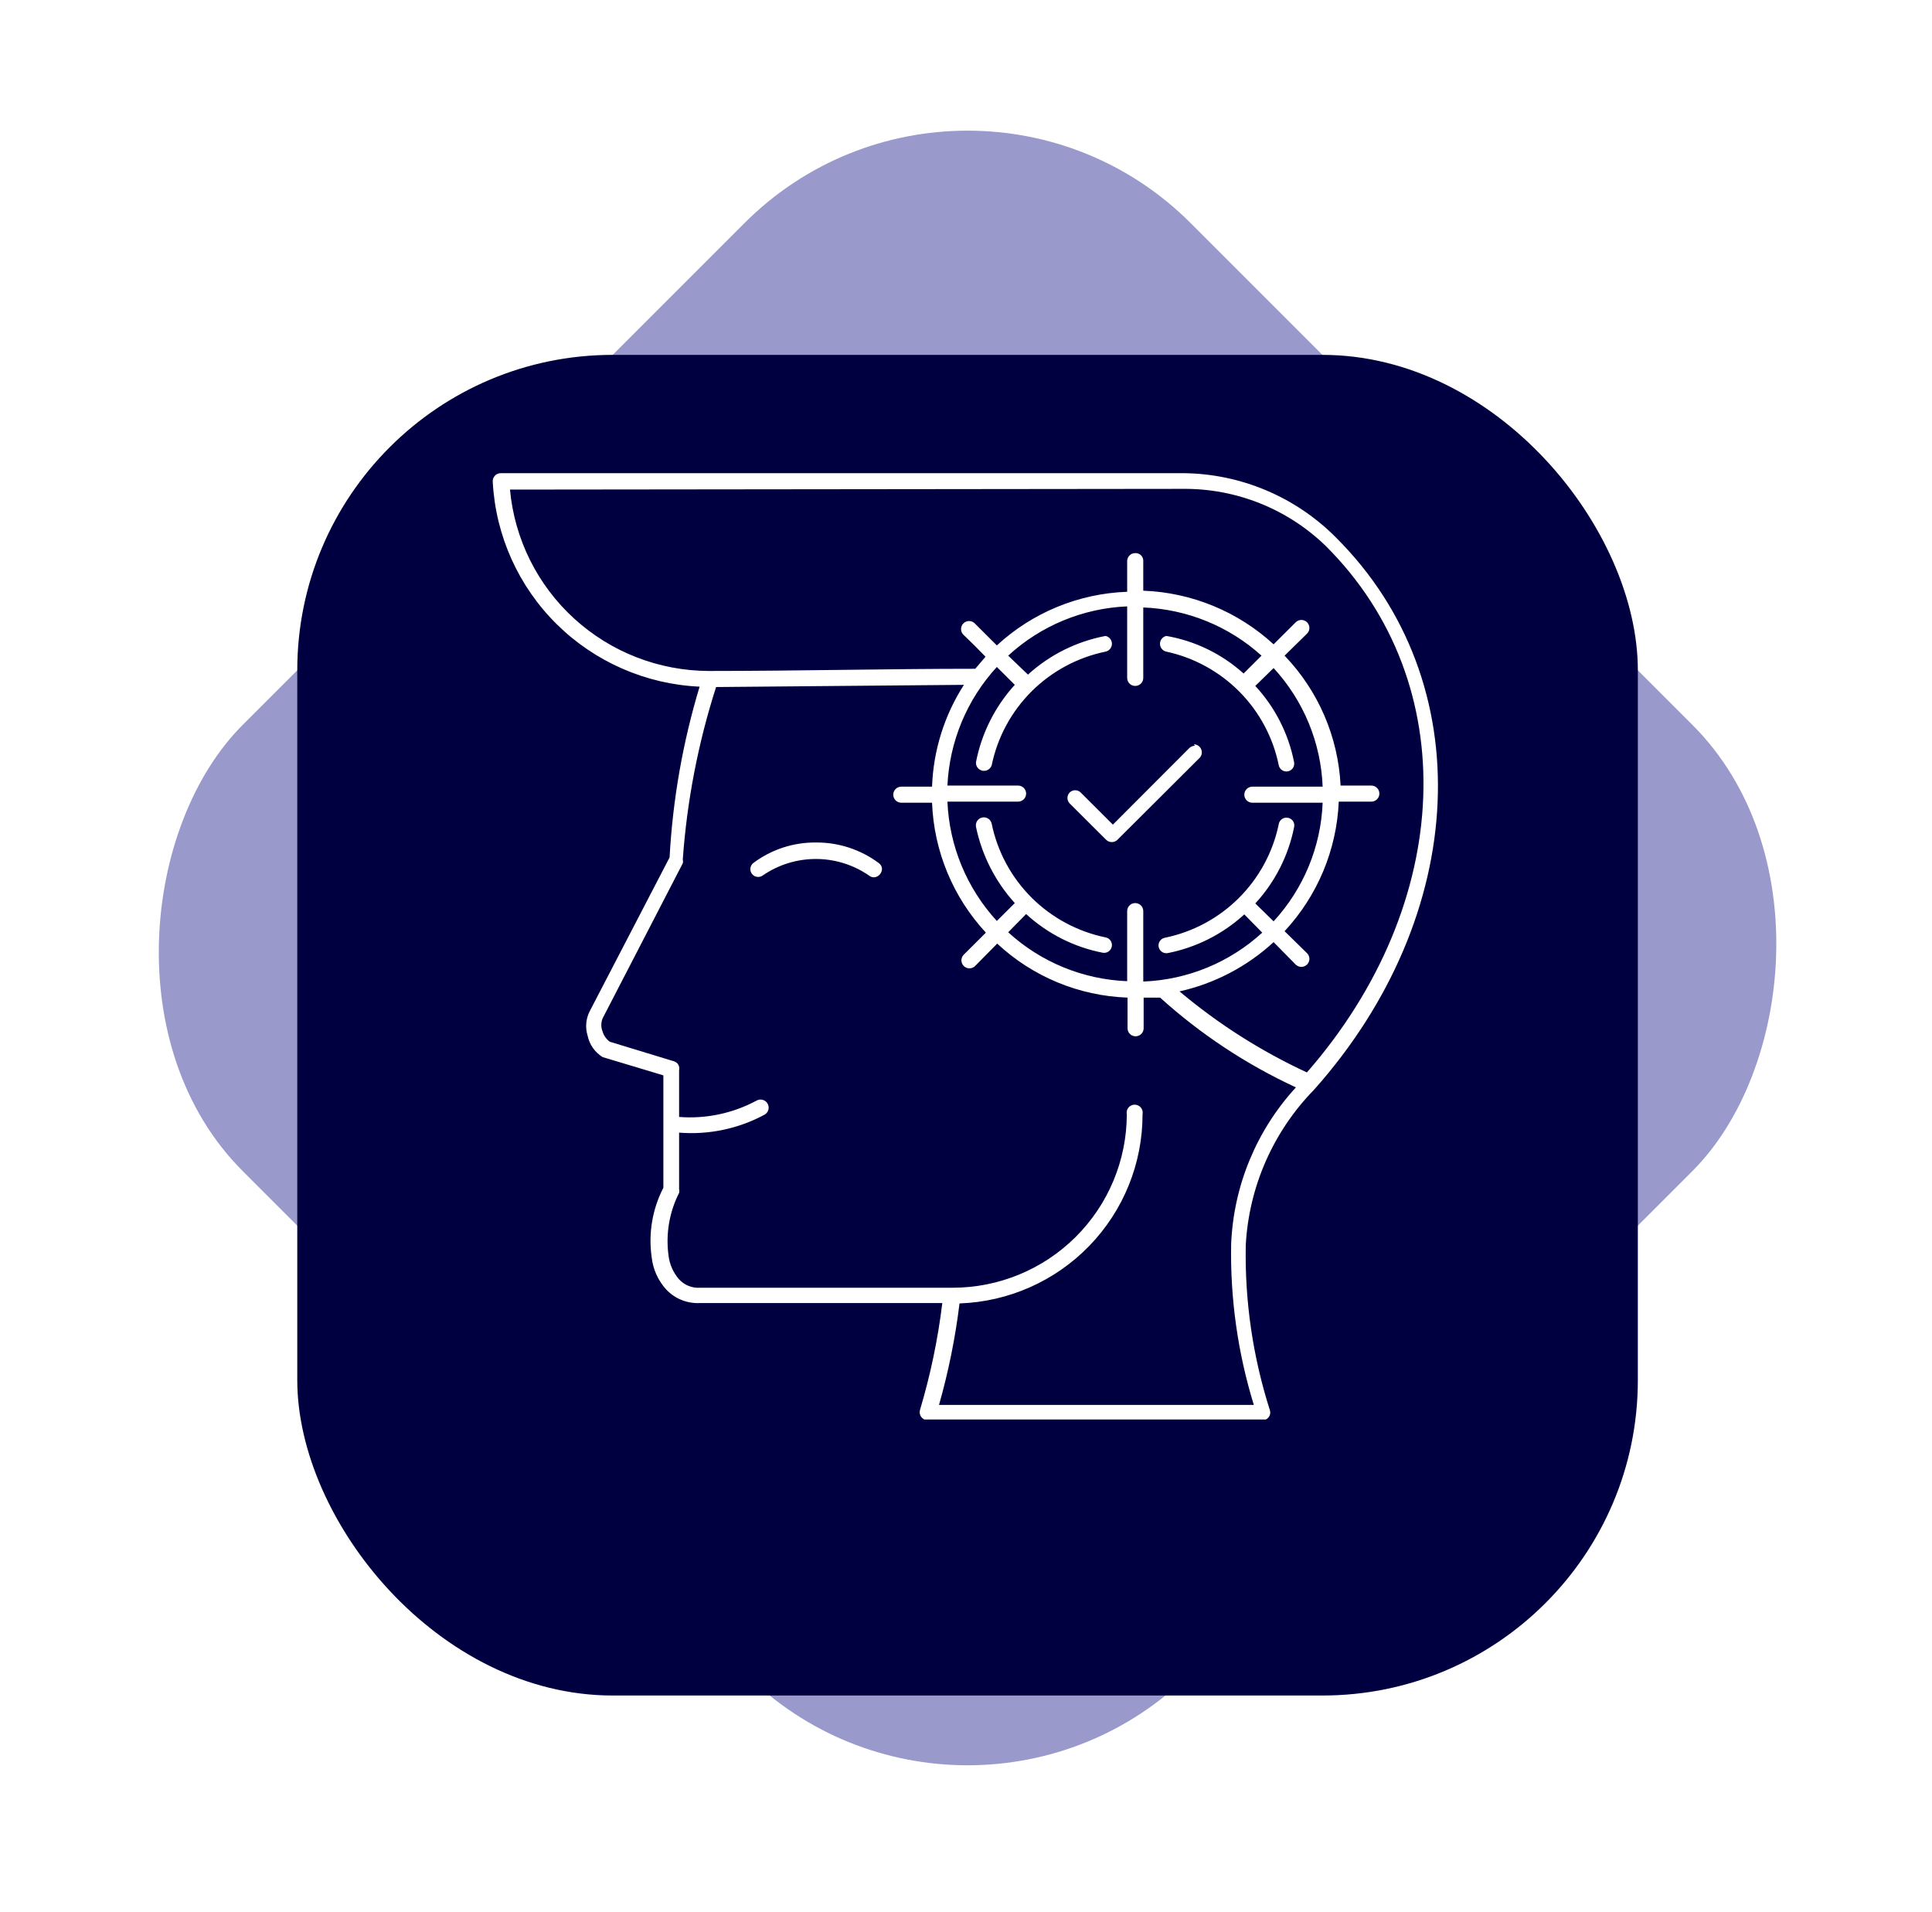 <svg width="98" height="97" viewBox="0 0 98 97" fill="none" xmlns="http://www.w3.org/2000/svg">
<rect x="49.079" width="68" height="68" rx="16" transform="rotate(45 49.079 0)" fill="#9999CC"/>
<g filter="url(#filter0_d_26_1224)">
<rect x="15.079" y="14" width="68" height="68" rx="16" fill="#000040"/>
</g>
<g clip-path="url(#clip0_26_1224)">
<path d="M60.016 24H25.404C25.346 24 25.288 24.012 25.234 24.035C25.18 24.059 25.133 24.094 25.094 24.138C25.055 24.182 25.026 24.234 25.009 24.29C24.992 24.346 24.988 24.405 24.996 24.463C25.145 27.18 26.301 29.744 28.239 31.66C30.178 33.575 32.761 34.705 35.487 34.829C34.636 37.646 34.125 40.555 33.964 43.492L29.916 51.286C29.718 51.669 29.678 52.114 29.805 52.526C29.851 52.75 29.942 52.962 30.073 53.15C30.204 53.338 30.372 53.497 30.566 53.618L33.649 54.544V60.245C33.091 61.328 32.883 62.557 33.055 63.763C33.12 64.367 33.373 64.937 33.779 65.391C33.993 65.623 34.255 65.806 34.546 65.928C34.838 66.049 35.153 66.106 35.468 66.095H47.798C47.575 67.931 47.196 69.746 46.665 71.519C46.648 71.579 46.645 71.642 46.657 71.704C46.668 71.766 46.694 71.824 46.732 71.874C46.769 71.924 46.818 71.965 46.874 71.993C46.931 72.022 46.992 72.037 47.055 72.037H64.027C64.089 72.04 64.151 72.027 64.207 72.001C64.264 71.975 64.313 71.936 64.351 71.887C64.389 71.838 64.415 71.781 64.427 71.72C64.438 71.659 64.435 71.597 64.417 71.537C63.55 68.828 63.136 65.995 63.191 63.152C63.35 60.199 64.577 57.404 66.645 55.284C74.537 46.436 75.113 34.589 67.778 27.276C65.728 25.203 62.937 24.025 60.016 24ZM60.016 24.796C62.72 24.775 65.323 25.819 67.258 27.702C74.221 34.644 73.776 45.825 66.293 54.396C63.965 53.318 61.792 51.936 59.831 50.286C61.614 49.886 63.26 49.024 64.603 47.787L65.698 48.898C65.735 48.941 65.78 48.976 65.831 49.001C65.881 49.026 65.937 49.04 65.993 49.042C66.05 49.045 66.106 49.035 66.159 49.015C66.212 48.994 66.26 48.963 66.299 48.923C66.34 48.883 66.371 48.836 66.391 48.783C66.412 48.731 66.421 48.674 66.419 48.618C66.416 48.562 66.402 48.507 66.377 48.456C66.352 48.405 66.317 48.36 66.274 48.324L65.16 47.232C66.829 45.436 67.804 43.107 67.908 40.66H69.561C69.669 40.66 69.773 40.617 69.849 40.541C69.926 40.465 69.969 40.361 69.969 40.253C69.969 40.145 69.926 40.041 69.849 39.965C69.773 39.889 69.669 39.846 69.561 39.846H68.001C67.88 37.38 66.872 35.04 65.16 33.256L66.274 32.163C66.317 32.127 66.352 32.082 66.377 32.032C66.402 31.981 66.416 31.926 66.419 31.869C66.421 31.813 66.412 31.757 66.391 31.704C66.371 31.652 66.34 31.604 66.299 31.564C66.26 31.524 66.212 31.493 66.159 31.473C66.106 31.452 66.05 31.443 65.993 31.445C65.937 31.448 65.881 31.462 65.831 31.487C65.78 31.511 65.735 31.547 65.698 31.59L64.603 32.682C62.795 31.019 60.451 30.054 57.992 29.961V28.461C57.995 28.407 57.986 28.353 57.967 28.302C57.947 28.252 57.917 28.206 57.879 28.167C57.84 28.129 57.794 28.099 57.743 28.08C57.692 28.06 57.638 28.051 57.584 28.054C57.475 28.054 57.371 28.097 57.295 28.173C57.218 28.25 57.175 28.353 57.175 28.461V30.016C54.716 30.104 52.37 31.07 50.565 32.737L49.469 31.645C49.433 31.602 49.388 31.567 49.337 31.542C49.286 31.517 49.231 31.503 49.174 31.501C49.118 31.498 49.061 31.508 49.009 31.528C48.956 31.549 48.908 31.58 48.868 31.62C48.828 31.66 48.797 31.707 48.776 31.76C48.756 31.812 48.746 31.869 48.749 31.925C48.751 31.981 48.765 32.037 48.79 32.087C48.815 32.138 48.85 32.183 48.894 32.219C49.265 32.571 49.636 32.941 49.989 33.311L49.469 33.922C44.976 33.922 40.445 34.033 35.951 34.033C33.424 34.025 30.99 33.078 29.125 31.377C27.261 29.676 26.099 27.342 25.869 24.833L60.016 24.796ZM57.175 30.812V34.385C57.175 34.493 57.218 34.596 57.295 34.673C57.371 34.749 57.475 34.792 57.584 34.792C57.692 34.792 57.796 34.749 57.873 34.673C57.949 34.596 57.992 34.493 57.992 34.385V30.812C60.217 30.9 62.34 31.765 63.99 33.256L63.08 34.163C61.981 33.17 60.623 32.509 59.162 32.256C59.071 32.276 58.989 32.326 58.931 32.398C58.872 32.471 58.84 32.561 58.84 32.654C58.84 32.747 58.872 32.837 58.931 32.91C58.989 32.982 59.071 33.032 59.162 33.052C60.57 33.357 61.858 34.064 62.871 35.086C63.883 36.108 64.575 37.402 64.863 38.809C64.872 38.86 64.892 38.909 64.921 38.952C64.949 38.996 64.986 39.033 65.029 39.062C65.073 39.092 65.121 39.112 65.172 39.123C65.223 39.133 65.276 39.133 65.327 39.124C65.378 39.114 65.427 39.094 65.471 39.066C65.514 39.037 65.552 39.001 65.581 38.958C65.61 38.915 65.631 38.866 65.641 38.815C65.652 38.764 65.652 38.712 65.643 38.661C65.358 37.215 64.677 35.875 63.674 34.792L64.603 33.885C66.121 35.533 67.003 37.665 67.091 39.901H63.526C63.417 39.901 63.313 39.944 63.237 40.021C63.16 40.097 63.117 40.2 63.117 40.309C63.117 40.416 63.16 40.52 63.237 40.596C63.313 40.673 63.417 40.716 63.526 40.716H67.091C67.003 42.952 66.121 45.084 64.603 46.732L63.674 45.825C64.674 44.74 65.355 43.401 65.643 41.956C65.657 41.898 65.658 41.837 65.644 41.779C65.631 41.72 65.605 41.666 65.567 41.619C65.529 41.572 65.481 41.535 65.427 41.51C65.372 41.485 65.313 41.473 65.253 41.475C65.158 41.474 65.067 41.507 64.995 41.568C64.923 41.63 64.876 41.715 64.863 41.808C64.57 43.225 63.867 44.526 62.84 45.549C61.814 46.572 60.509 47.273 59.088 47.565C59.037 47.575 58.988 47.594 58.944 47.623C58.901 47.651 58.863 47.688 58.834 47.731C58.804 47.774 58.784 47.822 58.773 47.873C58.763 47.924 58.762 47.977 58.772 48.028C58.782 48.079 58.802 48.127 58.83 48.171C58.859 48.214 58.896 48.252 58.939 48.281C58.982 48.31 59.031 48.331 59.081 48.341C59.133 48.352 59.185 48.352 59.236 48.343C60.686 48.056 62.029 47.377 63.117 46.38L64.027 47.306C62.374 48.82 60.235 49.699 57.992 49.786V46.214C57.992 46.106 57.949 46.002 57.873 45.926C57.796 45.849 57.692 45.806 57.584 45.806C57.475 45.806 57.371 45.849 57.295 45.926C57.218 46.002 57.175 46.106 57.175 46.214V49.768C54.932 49.68 52.794 48.801 51.14 47.287L52.05 46.362C53.137 47.361 54.48 48.041 55.931 48.324C55.982 48.334 56.035 48.333 56.086 48.323C56.137 48.312 56.185 48.292 56.229 48.263C56.272 48.233 56.309 48.196 56.337 48.152C56.366 48.109 56.386 48.06 56.395 48.009C56.405 47.958 56.405 47.906 56.394 47.855C56.383 47.804 56.363 47.756 56.334 47.713C56.304 47.67 56.267 47.633 56.223 47.604C56.18 47.576 56.131 47.556 56.08 47.547C54.658 47.254 53.354 46.553 52.327 45.53C51.301 44.507 50.598 43.207 50.305 41.789C50.287 41.695 50.237 41.609 50.162 41.548C50.087 41.487 49.993 41.455 49.896 41.456C49.837 41.458 49.779 41.472 49.727 41.498C49.674 41.525 49.627 41.562 49.59 41.607C49.553 41.653 49.526 41.706 49.512 41.763C49.498 41.82 49.496 41.88 49.506 41.938C49.806 43.378 50.486 44.714 51.475 45.806L50.565 46.714C49.04 45.053 48.152 42.909 48.058 40.66H51.642C51.75 40.66 51.854 40.617 51.931 40.541C52.007 40.465 52.05 40.361 52.05 40.253C52.05 40.145 52.007 40.041 51.931 39.965C51.854 39.889 51.75 39.846 51.642 39.846H48.058C48.161 37.609 49.048 35.48 50.565 33.83L51.475 34.737C50.47 35.84 49.789 37.198 49.506 38.661C49.499 38.761 49.529 38.86 49.59 38.94C49.651 39.019 49.74 39.074 49.839 39.092C49.938 39.11 50.04 39.092 50.126 39.039C50.212 38.987 50.276 38.905 50.305 38.809C50.598 37.392 51.301 36.092 52.327 35.068C53.354 34.045 54.658 33.344 56.08 33.052C56.171 33.032 56.253 32.982 56.311 32.91C56.37 32.837 56.402 32.747 56.402 32.654C56.402 32.561 56.37 32.471 56.311 32.398C56.253 32.326 56.171 32.276 56.08 32.256C54.61 32.533 53.247 33.213 52.143 34.218L51.14 33.256C52.792 31.737 54.93 30.851 57.175 30.757V30.812ZM48.894 34.737C47.901 36.283 47.343 38.067 47.278 39.901H45.718C45.61 39.901 45.506 39.944 45.429 40.021C45.353 40.097 45.31 40.2 45.31 40.309C45.31 40.416 45.353 40.52 45.429 40.596C45.506 40.673 45.61 40.716 45.718 40.716H47.278C47.371 43.166 48.339 45.504 50.008 47.306L48.912 48.398C48.869 48.434 48.834 48.479 48.809 48.53C48.784 48.581 48.77 48.636 48.767 48.692C48.765 48.748 48.774 48.805 48.795 48.857C48.815 48.91 48.847 48.958 48.887 48.997C48.927 49.037 48.974 49.068 49.027 49.089C49.08 49.109 49.136 49.119 49.193 49.116C49.249 49.114 49.305 49.1 49.355 49.075C49.406 49.05 49.451 49.015 49.488 48.972L50.583 47.861C52.382 49.541 54.731 50.514 57.194 50.601V52.156C57.194 52.264 57.237 52.367 57.313 52.444C57.39 52.52 57.494 52.563 57.602 52.563C57.711 52.563 57.815 52.52 57.891 52.444C57.968 52.367 58.011 52.264 58.011 52.156V50.601H58.846C60.899 52.457 63.222 53.992 65.735 55.155C63.73 57.337 62.566 60.157 62.449 63.115C62.399 65.873 62.787 68.622 63.6 71.26H47.631C48.111 69.574 48.459 67.853 48.671 66.113C51.163 66.027 53.525 64.979 55.257 63.19C56.989 61.401 57.957 59.011 57.955 56.525C57.968 56.465 57.968 56.404 57.953 56.344C57.939 56.285 57.912 56.23 57.874 56.182C57.836 56.135 57.787 56.097 57.732 56.071C57.677 56.044 57.617 56.031 57.556 56.031C57.495 56.031 57.435 56.044 57.38 56.071C57.325 56.097 57.276 56.135 57.238 56.182C57.2 56.23 57.172 56.285 57.158 56.344C57.144 56.404 57.144 56.465 57.157 56.525C57.152 58.858 56.218 61.095 54.561 62.743C52.904 64.392 50.659 65.317 48.318 65.317H35.524C35.32 65.332 35.114 65.3 34.925 65.223C34.734 65.146 34.565 65.026 34.429 64.873C34.14 64.532 33.959 64.113 33.909 63.67C33.764 62.585 33.951 61.481 34.447 60.505C34.464 60.444 34.464 60.38 34.447 60.319V57.45C35.947 57.57 37.45 57.255 38.774 56.543C38.87 56.492 38.941 56.404 38.973 56.3C39.004 56.196 38.992 56.083 38.941 55.988C38.915 55.94 38.88 55.898 38.839 55.864C38.797 55.83 38.749 55.805 38.697 55.789C38.592 55.758 38.48 55.77 38.384 55.821C37.179 56.471 35.812 56.76 34.447 56.654V54.285C34.463 54.219 34.461 54.15 34.441 54.085C34.421 54.02 34.385 53.961 34.336 53.914C34.265 53.859 34.182 53.821 34.094 53.803L30.938 52.841C30.759 52.715 30.628 52.532 30.566 52.322C30.48 52.109 30.48 51.87 30.566 51.656L34.633 43.789C34.651 43.728 34.651 43.664 34.633 43.604C34.845 40.628 35.412 37.689 36.323 34.848L48.894 34.737ZM60.611 37.828C60.507 37.828 60.407 37.868 60.332 37.939L56.451 41.827L54.817 40.197C54.781 40.161 54.737 40.132 54.689 40.112C54.642 40.093 54.59 40.083 54.538 40.083C54.487 40.083 54.436 40.093 54.388 40.112C54.34 40.132 54.297 40.161 54.26 40.197C54.223 40.234 54.194 40.277 54.175 40.325C54.155 40.373 54.145 40.424 54.145 40.475C54.145 40.527 54.155 40.578 54.175 40.625C54.194 40.673 54.223 40.716 54.26 40.753L56.117 42.604C56.193 42.674 56.292 42.713 56.395 42.713C56.499 42.713 56.598 42.674 56.674 42.604L60.852 38.439C60.906 38.381 60.942 38.309 60.956 38.23C60.969 38.153 60.959 38.072 60.928 38C60.897 37.927 60.844 37.865 60.778 37.821C60.712 37.778 60.634 37.754 60.555 37.754L60.611 37.828ZM41.392 42.733C40.248 42.721 39.132 43.086 38.217 43.77C38.175 43.802 38.14 43.841 38.114 43.886C38.088 43.931 38.071 43.981 38.064 44.032C38.057 44.084 38.061 44.136 38.074 44.187C38.087 44.237 38.111 44.284 38.142 44.325C38.174 44.367 38.214 44.401 38.259 44.428C38.304 44.454 38.354 44.471 38.406 44.477C38.457 44.484 38.51 44.481 38.56 44.468C38.611 44.454 38.658 44.431 38.699 44.4C39.489 43.858 40.425 43.569 41.383 43.569C42.341 43.569 43.276 43.858 44.066 44.4C44.493 44.751 45.013 44.085 44.567 43.77C43.65 43.09 42.535 42.725 41.392 42.733Z" fill="white"/>
</g>
<defs>
<filter id="filter0_d_26_1224" x="11.079" y="14" width="76" height="76" filterUnits="userSpaceOnUse" color-interpolation-filters="sRGB">
<feFlood flood-opacity="0" result="BackgroundImageFix"/>
<feColorMatrix in="SourceAlpha" type="matrix" values="0 0 0 0 0 0 0 0 0 0 0 0 0 0 0 0 0 0 127 0" result="hardAlpha"/>
<feOffset dy="4"/>
<feGaussianBlur stdDeviation="2"/>
<feComposite in2="hardAlpha" operator="out"/>
<feColorMatrix type="matrix" values="0 0 0 0 0 0 0 0 0 0 0 0 0 0 0 0 0 0 0.25 0"/>
<feBlend mode="normal" in2="BackgroundImageFix" result="effect1_dropShadow_26_1224"/>
<feBlend mode="normal" in="SourceGraphic" in2="effect1_dropShadow_26_1224" result="shape"/>
</filter>
<clipPath id="clip0_26_1224">
<rect width="48" height="48" fill="white" transform="translate(24.995 24)"/>
</clipPath>
</defs>
</svg>
